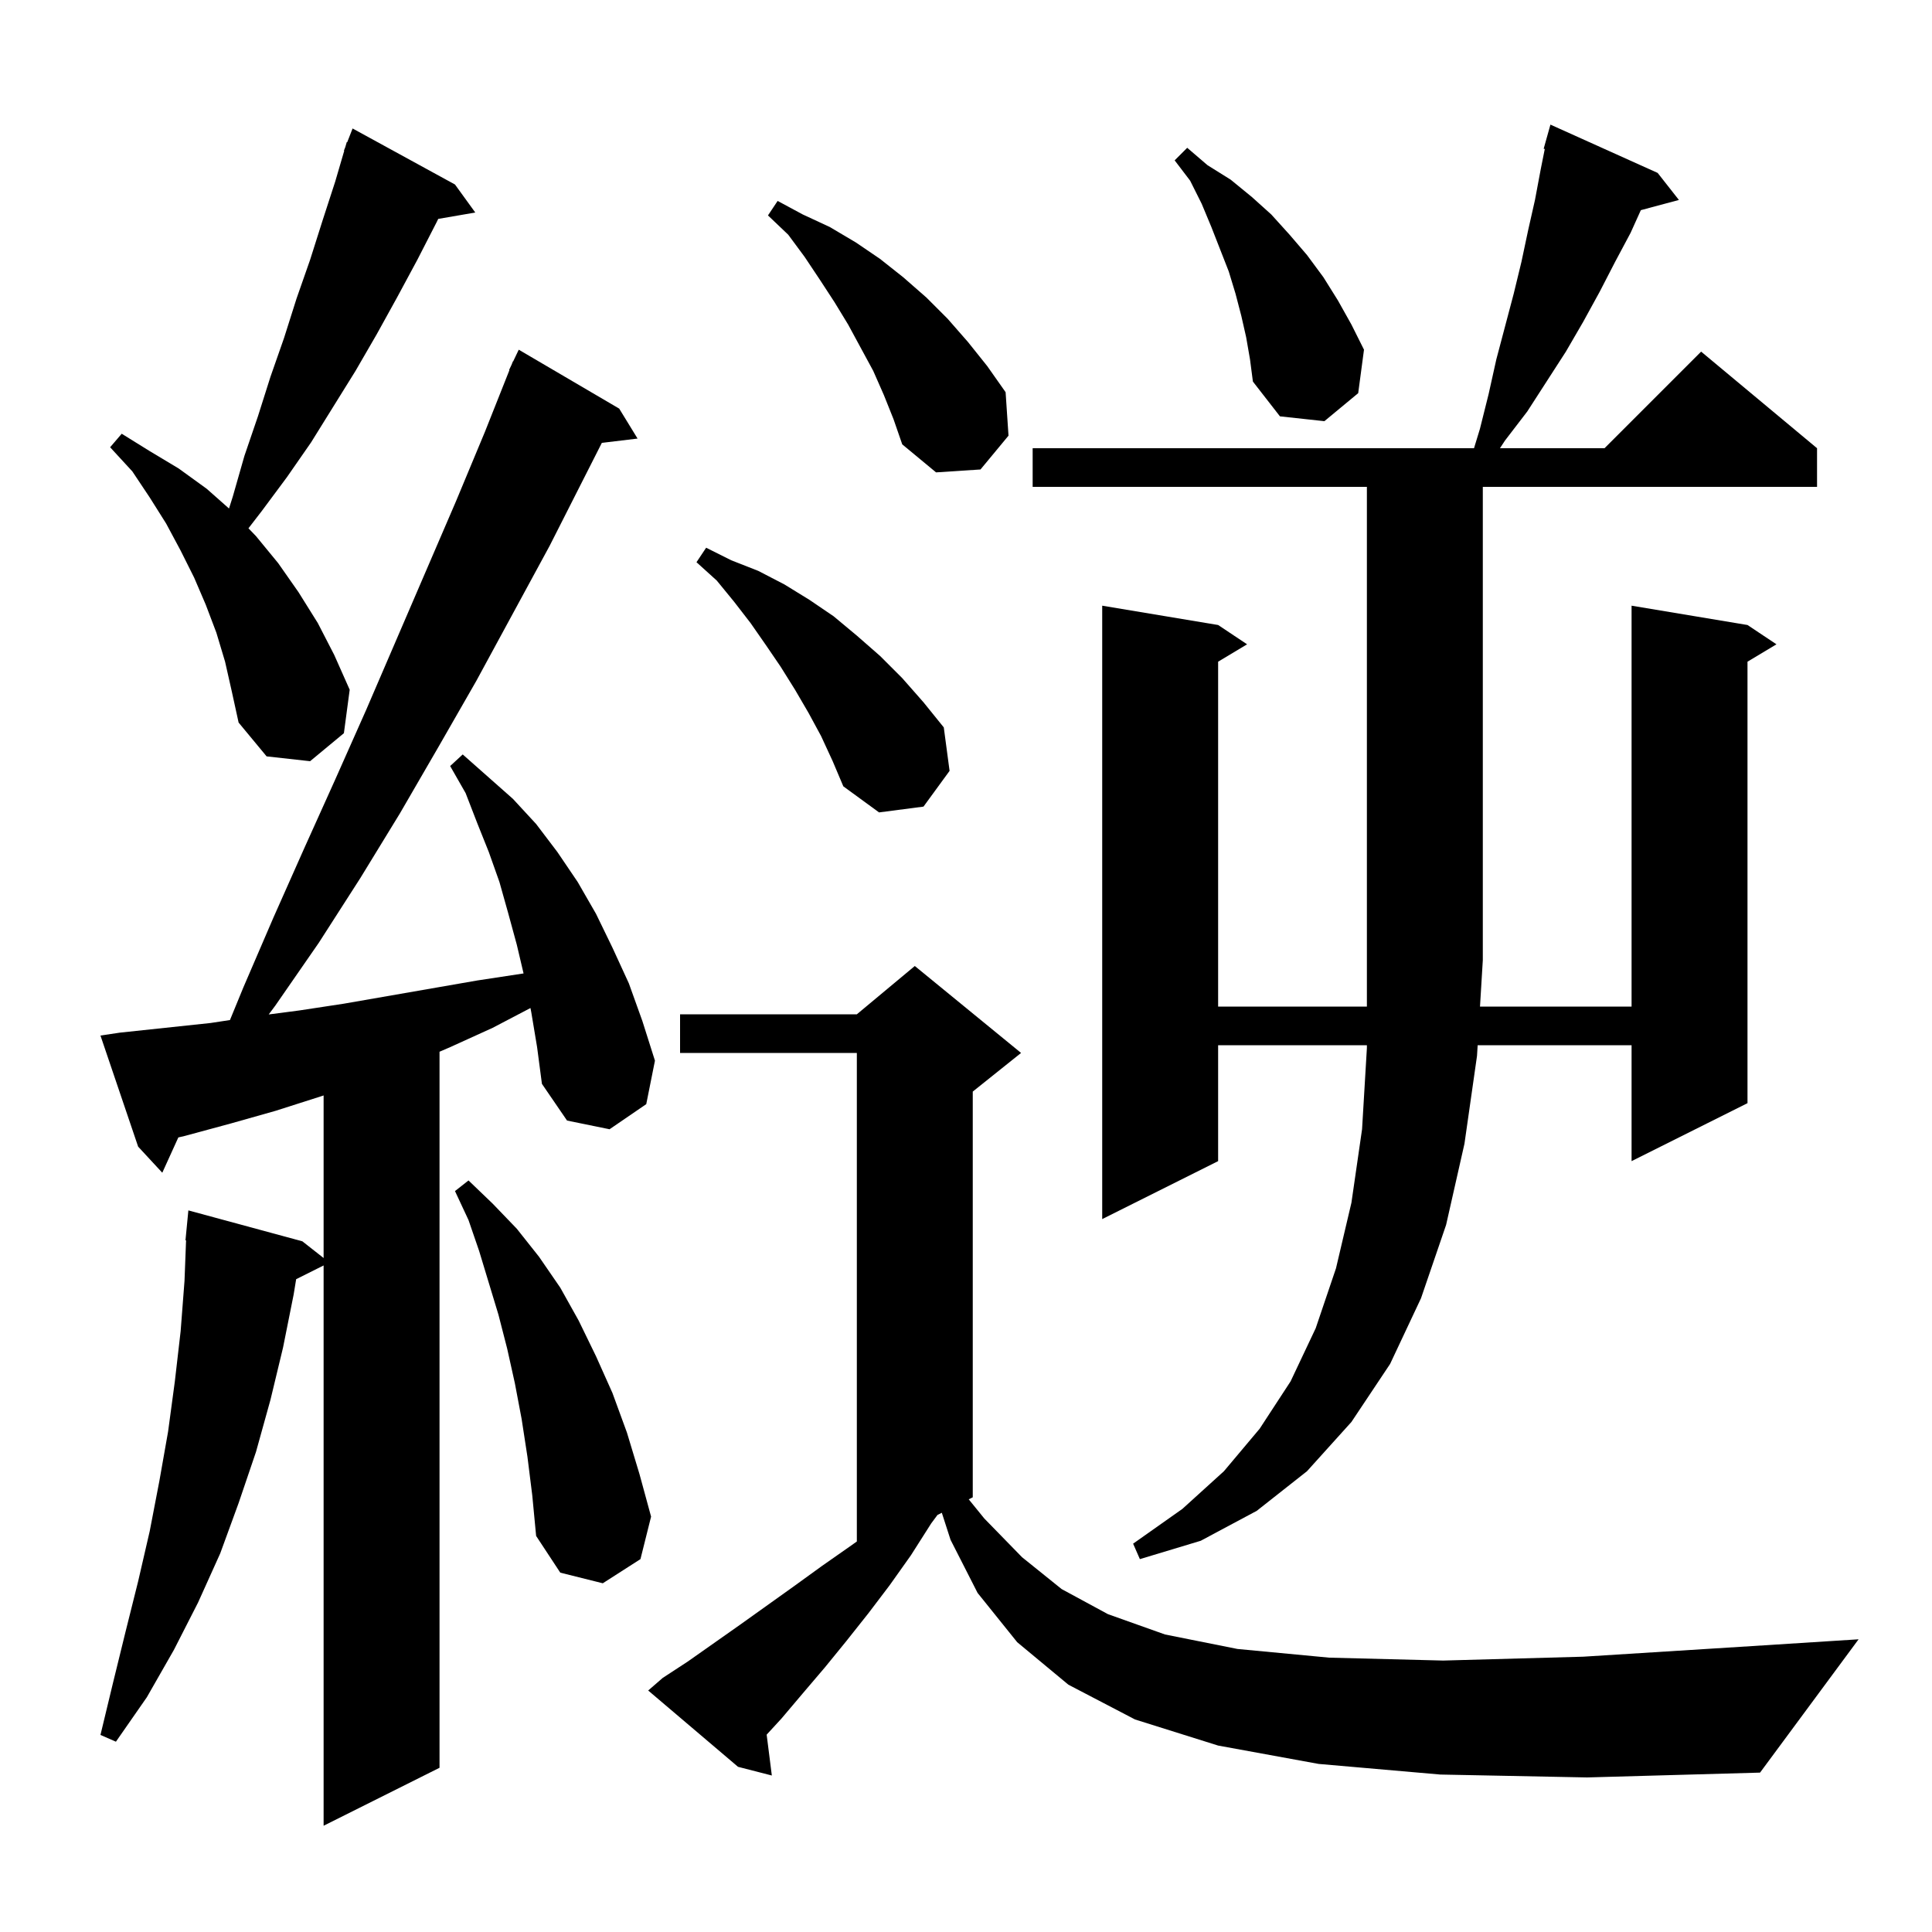 <svg xmlns="http://www.w3.org/2000/svg" xmlns:xlink="http://www.w3.org/1999/xlink" version="1.1" baseProfile="full" viewBox="0 0 200 200" width="200" height="200">
<g fill="black">
<path d="M 55.0 104.8 L 54.913 104.351 L 51.0 106.4 L 46.6 108.4 L 45.5 108.875 L 45.5 183.0 L 33.5 189.0 L 33.5 131.0 L 30.658 132.421 L 30.4 134.0 L 29.3 139.5 L 28.0 144.9 L 26.5 150.3 L 24.7 155.6 L 22.8 160.8 L 20.5 165.9 L 18.0 170.8 L 15.2 175.7 L 12.0 180.3 L 10.4 179.6 L 11.7 174.2 L 13.0 168.9 L 14.3 163.7 L 15.5 158.5 L 16.5 153.3 L 17.4 148.2 L 18.1 143.0 L 18.7 137.8 L 19.1 132.6 L 19.262 128.401 L 19.2 128.4 L 19.5 125.3 L 31.3 128.5 L 33.5 130.229 L 33.5 113.4 L 33.2 113.5 L 28.5 115.0 L 23.9 116.3 L 19.1 117.6 L 18.461 117.747 L 16.8 121.4 L 14.3 118.7 L 10.4 107.2 L 12.4 106.9 L 21.8 105.9 L 23.805 105.595 L 25.2 102.2 L 28.3 95.0 L 31.5 87.8 L 34.7 80.7 L 37.9 73.5 L 47.2 51.9 L 50.2 44.7 L 52.737 38.313 L 52.7 38.3 L 52.956 37.762 L 53.1 37.4 L 53.124 37.41 L 53.7 36.2 L 64.1 42.3 L 66.0 45.4 L 62.302 45.846 L 56.9 56.5 L 49.3 70.5 L 45.4 77.3 L 41.4 84.2 L 37.3 90.9 L 33.0 97.6 L 28.5 104.1 L 27.817 105.015 L 31.0 104.6 L 35.6 103.9 L 49.4 101.5 L 54.0 100.8 L 54.199 100.77 L 53.5 97.8 L 52.6 94.5 L 51.7 91.3 L 50.6 88.2 L 49.4 85.2 L 48.2 82.1 L 46.6 79.3 L 47.9 78.1 L 53.1 82.7 L 55.5 85.3 L 57.7 88.2 L 59.8 91.3 L 61.7 94.6 L 63.4 98.1 L 65.1 101.8 L 66.5 105.7 L 67.8 109.8 L 66.9 114.3 L 63.1 116.9 L 58.7 116.0 L 56.1 112.2 L 55.6 108.4 Z M 149.1 183.7 L 136.5 182.6 L 126.1 180.7 L 117.5 178.0 L 110.6 174.4 L 105.3 170.0 L 101.2 164.9 L 98.4 159.4 L 97.497 156.601 L 97.049 156.826 L 96.4 157.7 L 94.3 161.0 L 92.1 164.1 L 89.9 167.0 L 87.6 169.9 L 85.4 172.6 L 83.1 175.3 L 80.9 177.9 L 79.364 179.57 L 79.9 183.8 L 76.4 182.9 L 67.1 175.0 L 68.6 173.7 L 71.2 172.0 L 76.6 168.2 L 82.2 164.2 L 85.1 162.1 L 88.1 160.0 L 88.7 159.574 L 88.7 109.0 L 70.4 109.0 L 70.4 105.0 L 88.7 105.0 L 94.7 100.0 L 105.7 109.0 L 100.7 113.0 L 100.7 155.0 L 100.282 155.209 L 101.9 157.2 L 105.8 161.2 L 109.9 164.5 L 114.7 167.1 L 120.6 169.2 L 128.1 170.7 L 137.6 171.6 L 149.4 171.9 L 163.9 171.5 L 181.4 170.4 L 192.4 169.7 L 182.2 183.5 L 164.3 184.0 Z M 54.6 150.8 L 54.0 146.9 L 53.3 143.2 L 52.5 139.6 L 51.6 136.1 L 49.6 129.5 L 48.5 126.3 L 47.1 123.3 L 48.5 122.2 L 51.0 124.6 L 53.5 127.2 L 55.8 130.1 L 58.0 133.3 L 59.9 136.7 L 61.7 140.4 L 63.4 144.2 L 64.9 148.3 L 66.2 152.6 L 67.4 157.0 L 66.3 161.4 L 62.4 163.9 L 58.0 162.8 L 55.5 159.0 L 55.1 154.8 Z M 106.9 50.4 L 106.9 46.4 L 152.589 46.4 L 153.2 44.4 L 154.1 40.8 L 154.9 37.2 L 156.7 30.4 L 157.5 27.1 L 158.2 23.8 L 158.9 20.7 L 159.5 17.5 L 159.915 15.424 L 159.8 15.4 L 160.5 12.9 L 171.6 17.9 L 173.8 20.7 L 169.859 21.756 L 168.8 24.1 L 167.2 27.1 L 165.6 30.2 L 163.9 33.3 L 162.1 36.4 L 158.1 42.6 L 155.8 45.6 L 155.275 46.4 L 166.1 46.4 L 176.1 36.4 L 188.1 46.4 L 188.1 50.4 L 153.5 50.4 L 153.5 99.4 L 153.209 104.2 L 168.9 104.2 L 168.9 62.7 L 180.9 64.7 L 183.9 66.7 L 180.9 68.5 L 180.9 114.2 L 168.9 120.2 L 168.9 108.2 L 152.967 108.2 L 152.9 109.3 L 151.6 118.4 L 149.7 126.8 L 147.1 134.4 L 143.9 141.2 L 139.9 147.2 L 135.3 152.3 L 130.1 156.4 L 124.3 159.5 L 118.0 161.4 L 117.3 159.8 L 122.4 156.2 L 126.7 152.3 L 130.4 147.9 L 133.6 143.0 L 136.2 137.5 L 138.3 131.3 L 139.9 124.5 L 141.0 116.9 L 141.5 108.5 L 141.5 108.2 L 126.1 108.2 L 126.1 120.2 L 114.1 126.2 L 114.1 62.7 L 126.1 64.7 L 129.1 66.7 L 126.1 68.5 L 126.1 104.2 L 141.5 104.2 L 141.5 50.4 Z M 85.0 76.2 L 83.7 73.8 L 82.3 71.4 L 80.8 69.0 L 79.3 66.8 L 77.7 64.5 L 76.0 62.3 L 74.2 60.1 L 72.1 58.2 L 73.1 56.7 L 75.7 58.0 L 78.5 59.1 L 81.2 60.5 L 83.8 62.1 L 86.3 63.8 L 88.7 65.8 L 91.1 67.9 L 93.4 70.2 L 95.6 72.7 L 97.7 75.3 L 98.3 79.8 L 95.6 83.5 L 91.0 84.1 L 87.3 81.4 L 86.2 78.8 Z M 23.3 68.5 L 22.4 65.5 L 21.3 62.6 L 20.1 59.8 L 18.7 57.0 L 17.2 54.2 L 15.5 51.5 L 13.7 48.8 L 11.4 46.3 L 12.6 44.9 L 15.5 46.7 L 18.5 48.5 L 21.4 50.6 L 23.707 52.641 L 24.1 51.4 L 25.3 47.2 L 26.7 43.1 L 28.0 39.0 L 29.4 35.0 L 30.7 30.9 L 32.1 26.9 L 33.4 22.8 L 34.7 18.8 L 35.634 15.61 L 35.6 15.6 L 35.745 15.229 L 35.9 14.7 L 35.945 14.718 L 36.5 13.3 L 47.1 19.1 L 49.2 22.0 L 45.365 22.661 L 45.2 23.0 L 43.2 26.9 L 41.1 30.8 L 39.0 34.6 L 36.8 38.4 L 32.2 45.8 L 29.7 49.4 L 27.1 52.9 L 25.72 54.689 L 26.5 55.5 L 28.8 58.3 L 30.9 61.3 L 32.9 64.5 L 34.6 67.8 L 36.2 71.4 L 35.6 75.9 L 32.1 78.8 L 27.6 78.3 L 24.7 74.8 L 24.0 71.6 Z M 91.5 40.9 L 90.4 38.4 L 87.8 33.6 L 86.4 31.3 L 84.9 29.0 L 83.3 26.6 L 81.6 24.3 L 79.5 22.3 L 80.5 20.8 L 83.1 22.2 L 85.9 23.5 L 88.6 25.1 L 91.1 26.8 L 93.5 28.7 L 95.9 30.8 L 98.1 33.0 L 100.2 35.4 L 102.2 37.9 L 104.1 40.6 L 104.4 45.1 L 101.5 48.6 L 96.9 48.9 L 93.4 46.0 L 92.5 43.4 Z M 129.0 34.9 L 128.5 32.7 L 127.9 30.4 L 127.2 28.1 L 125.4 23.5 L 124.4 21.1 L 123.2 18.7 L 121.6 16.6 L 122.9 15.3 L 125.0 17.1 L 127.4 18.6 L 129.6 20.4 L 131.6 22.2 L 133.5 24.3 L 135.3 26.4 L 137.0 28.7 L 138.5 31.1 L 139.9 33.6 L 141.2 36.2 L 140.6 40.7 L 137.1 43.6 L 132.5 43.1 L 129.7 39.5 L 129.4 37.2 Z " />
</g>
</svg>
